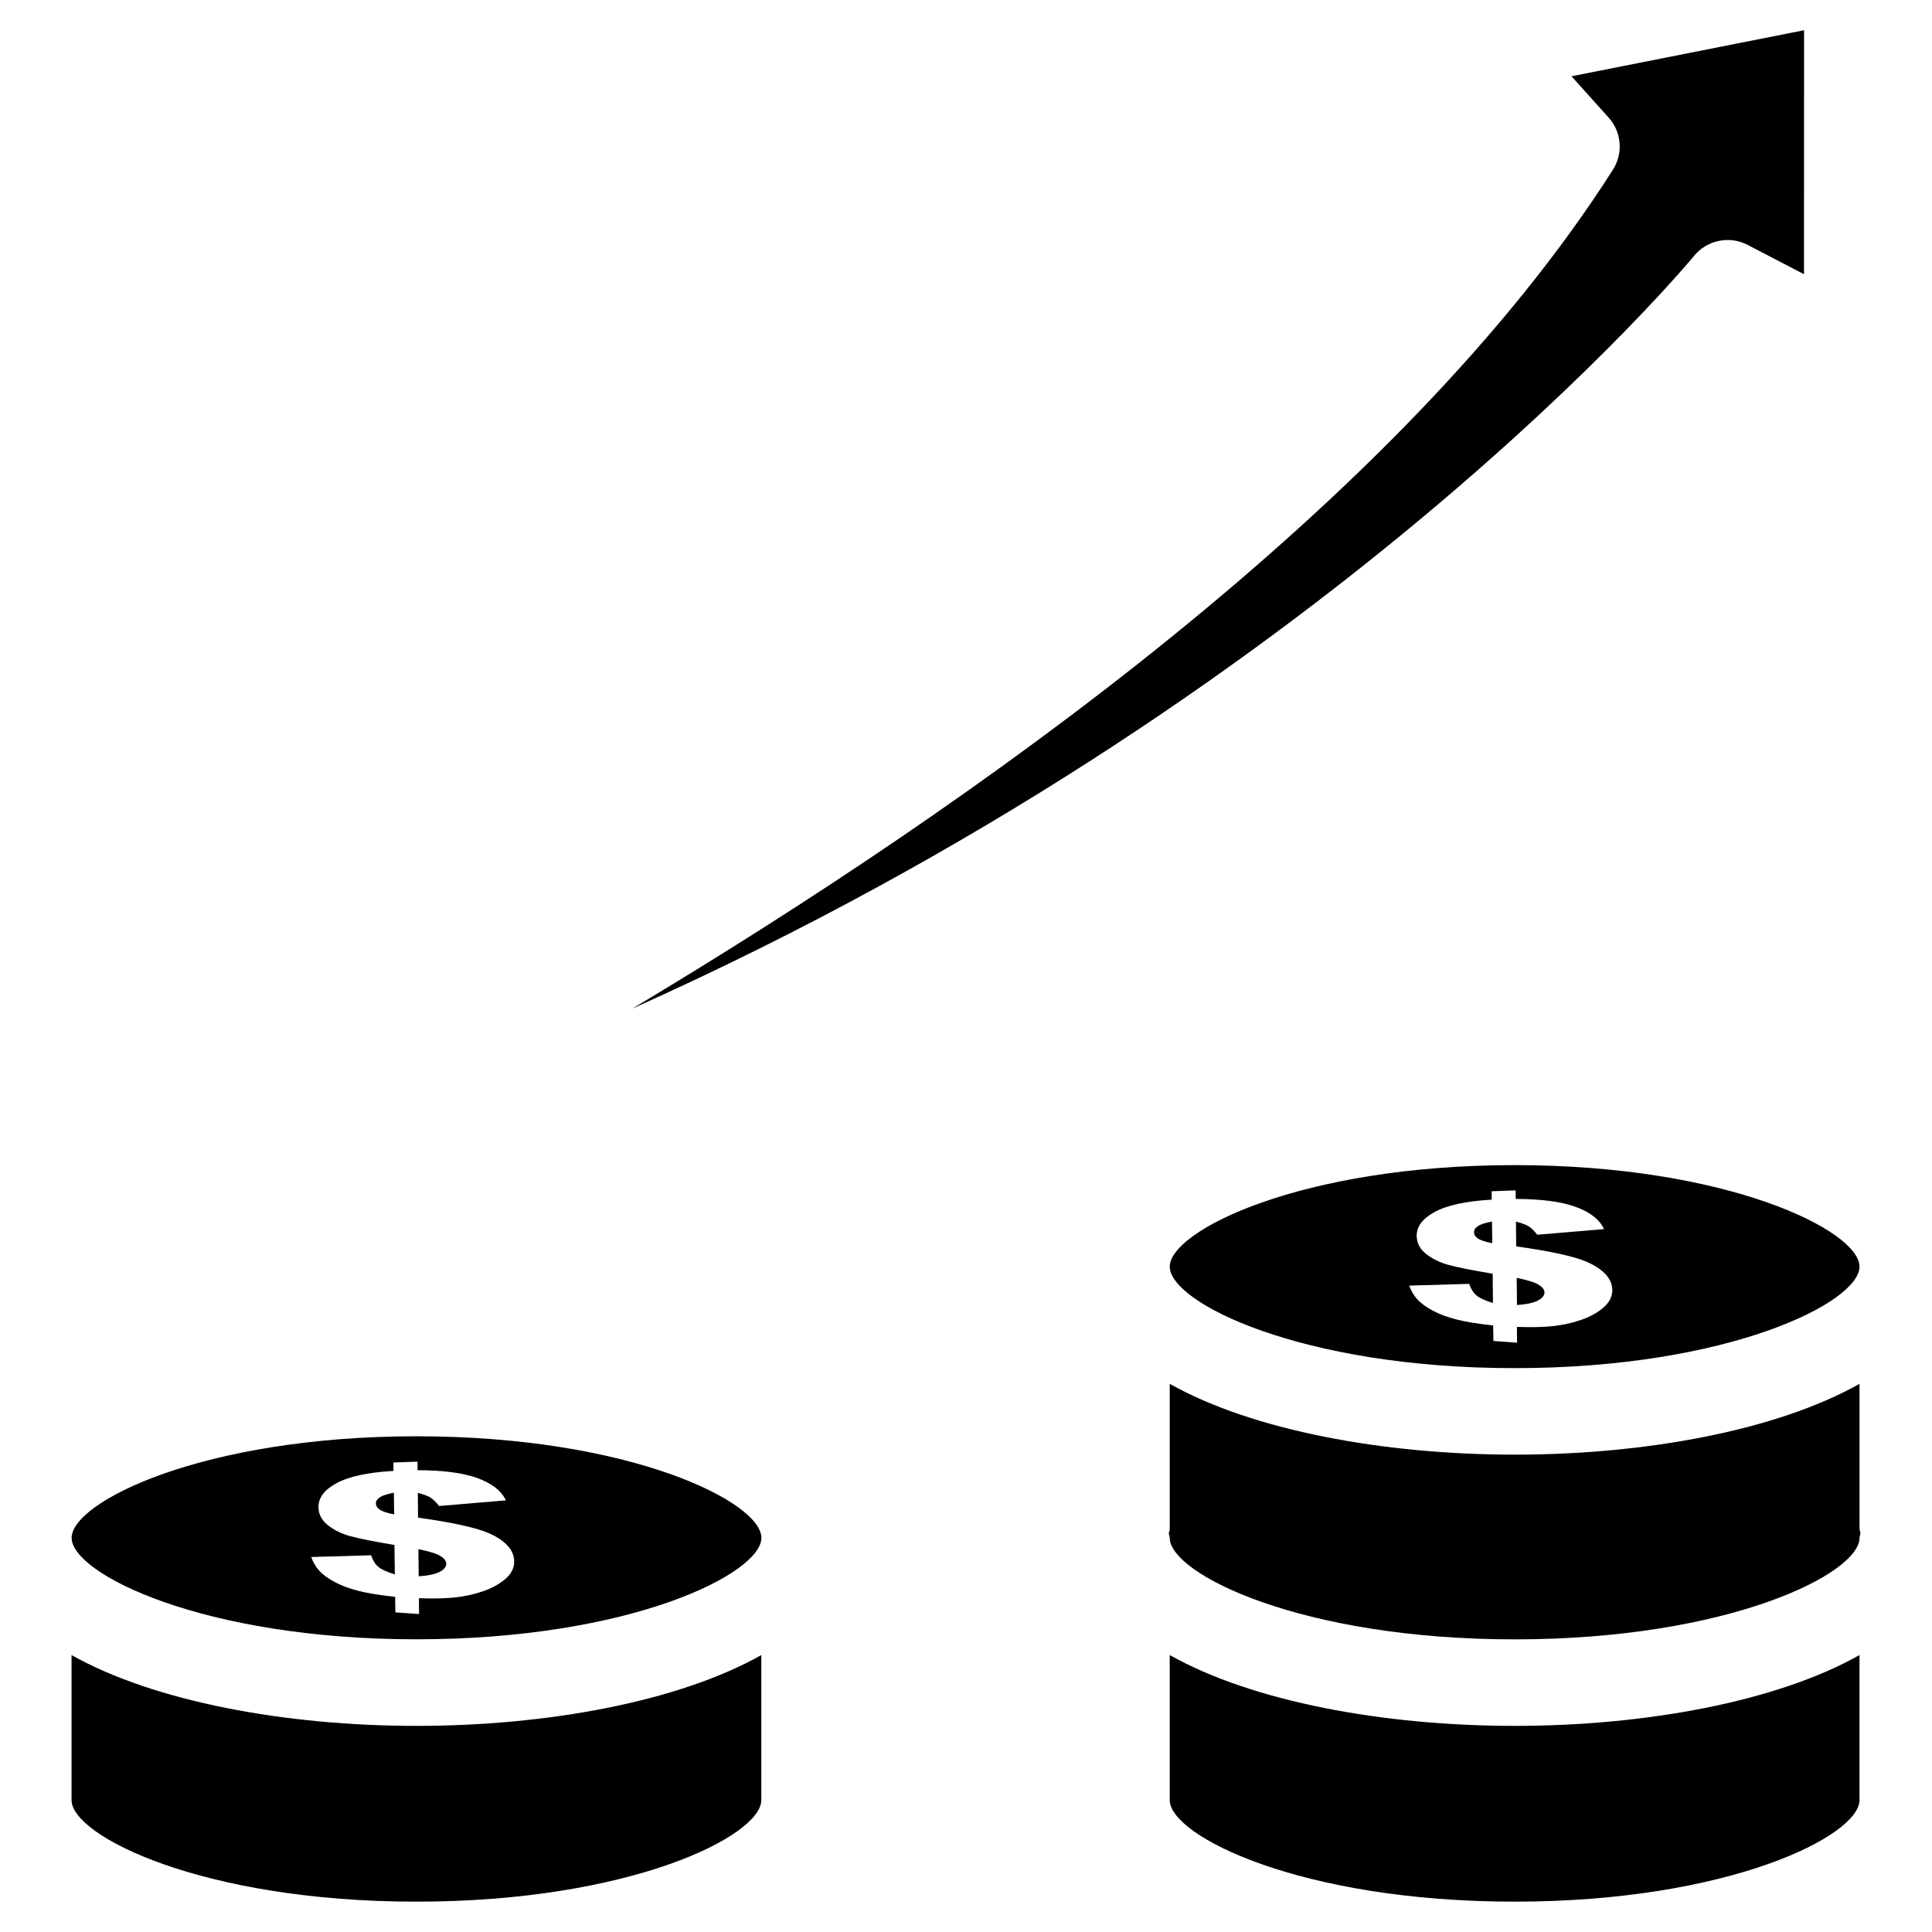 <?xml version="1.0" encoding="UTF-8"?>
<!-- Uploaded to: SVG Repo, www.svgrepo.com, Generator: SVG Repo Mixer Tools -->
<svg fill="#000000" width="800px" height="800px" version="1.1" viewBox="144 144 512 512" xmlns="http://www.w3.org/2000/svg">
 <g>
  <path d="m551.52 488.67c1.195-0.609 1.785-1.324 1.785-2.164 0-0.715-0.523-1.387-1.531-2.035-1.008-0.629-2.981-1.238-5.836-1.828l0.082 7.199c2.477-0.164 4.324-0.562 5.5-1.172z"/>
  <path d="m244.64 540.81c-0.691 0.461-1.027 1.008-1.027 1.617 0.02 0.652 0.379 1.219 1.09 1.68 0.715 0.484 1.973 0.883 3.758 1.219l-0.086-5.731c-1.805 0.332-3.062 0.754-3.734 1.215z"/>
  <path d="m254.38 524.63c-56.699 0-91.398 17.422-91.398 26.91 0 9.488 34.699 26.891 91.398 26.891s91.398-17.402 91.398-26.891c0.004-9.488-34.699-26.91-91.398-26.91zm23.492 37.848c-1.594 1.363-3.59 2.457-6.023 3.273-2.394 0.82-4.891 1.344-7.516 1.617-2.582 0.25-5.688 0.316-9.32 0.168l0.043 4.199-6.277-0.441-0.062-4.113c-4.113-0.441-7.367-0.965-9.844-1.617-2.434-0.629-4.535-1.406-6.277-2.371-1.723-0.945-3.066-1.91-3.988-2.938-0.922-1.008-1.637-2.227-2.121-3.633l15.848-0.461c0.523 1.449 1.195 2.519 2.059 3.168 0.859 0.672 2.266 1.301 4.242 1.891l-0.105-7.789c-5.648-0.945-9.574-1.742-11.84-2.371-2.246-0.629-4.176-1.594-5.816-2.875-1.617-1.301-2.434-2.856-2.477-4.68-0.062-2.519 1.492-4.641 4.703-6.402 3.273-1.805 8.27-2.898 15.176-3.297l-0.02-2.227 6.383-0.23 0.02 2.266c6.738 0.02 12.07 0.715 15.828 2.078 3.84 1.387 6.383 3.359 7.578 5.918l-17.695 1.492c-0.859-1.09-1.637-1.828-2.309-2.246-0.672-0.418-1.785-0.82-3.336-1.238l0.062 6.57c9.172 1.281 15.535 2.688 18.809 4.137 4.43 1.996 6.656 4.492 6.656 7.473 0.035 1.742-0.762 3.316-2.379 4.68z"/>
  <path d="m254.88 554.54 0.082 7.199c2.5-0.168 4.344-0.566 5.519-1.176 1.195-0.609 1.785-1.324 1.785-2.164 0-0.715-0.523-1.387-1.531-2.035-1.004-0.629-2.977-1.238-5.856-1.824z"/>
  <path d="m162.96 582.61v38.438c0 9.488 34.699 26.91 91.398 26.91s91.398-17.422 91.398-26.91v-38.438c-21.957 12.363-56.785 18.766-91.398 18.766-34.617 0-69.422-6.402-91.398-18.766z"/>
  <path d="m592.94 211.82c3.441-4.219 9.383-5.414 14.168-2.938l14.969 7.789 0.02-64.656-61.633 12.195 9.844 10.957c3.441 3.82 3.906 9.469 1.133 13.812-56.023 88-169.32 168.09-259.86 222.31 184.42-82.582 280.2-198.06 281.36-199.47z"/>
  <path d="m453.99 582.61v38.438c0 9.488 34.699 26.91 91.398 26.91s91.398-17.422 91.398-26.91v-38.438c-21.957 12.363-56.762 18.766-91.398 18.766-34.613 0-69.438-6.402-91.398-18.766z"/>
  <path d="m636.79 510.73c-21.957 12.363-56.762 18.766-91.398 18.766-34.617 0-69.441-6.402-91.398-18.766v38.438c0 0.418-0.188 0.777-0.25 1.195 0.043 0.418 0.25 0.777 0.25 1.195 0 9.488 34.699 26.891 91.398 26.891s91.398-17.402 91.398-26.891c0-0.418 0.188-0.777 0.25-1.195-0.043-0.418-0.25-0.777-0.25-1.195z"/>
  <path d="m535.65 468.94c-0.691 0.461-1.027 1.008-1.027 1.617 0 0.652 0.379 1.219 1.09 1.68 0.715 0.484 1.973 0.883 3.758 1.219l-0.082-5.731c-1.805 0.332-3.043 0.73-3.738 1.215z"/>
  <path d="m545.39 506.57c56.699 0 91.398-17.402 91.398-26.891 0-9.488-34.699-26.91-91.398-26.91s-91.398 17.422-91.398 26.91c-0.004 9.488 34.699 26.891 91.398 26.891zm-5.816-25.023c-5.648-0.945-9.574-1.742-11.84-2.371-2.246-0.629-4.176-1.594-5.816-2.875-1.617-1.281-2.434-2.856-2.477-4.68-0.062-2.519 1.492-4.641 4.703-6.402 3.273-1.805 8.27-2.898 15.176-3.297l-0.02-2.227 6.359-0.23 0.02 2.266c6.738 0.02 12.07 0.715 15.828 2.078 3.84 1.387 6.383 3.359 7.578 5.918l-17.695 1.492c-0.859-1.09-1.617-1.828-2.309-2.246-0.672-0.418-1.785-0.82-3.336-1.238l0.062 6.57c9.172 1.281 15.535 2.688 18.809 4.137 4.41 1.996 6.656 4.492 6.656 7.473 0 1.742-0.797 3.297-2.414 4.66-1.594 1.363-3.59 2.457-6.023 3.273-2.394 0.82-4.891 1.344-7.516 1.617-2.582 0.25-5.711 0.316-9.32 0.168l0.043 4.199-6.277-0.461-0.062-4.113c-4.113-0.441-7.367-0.965-9.844-1.617-2.434-0.629-4.535-1.406-6.277-2.371-1.723-0.945-3.066-1.91-3.988-2.938-0.922-1.008-1.637-2.227-2.121-3.633l15.871-0.461c0.523 1.449 1.195 2.5 2.059 3.168 0.859 0.672 2.266 1.301 4.242 1.891z"/>
 </g>
</svg>